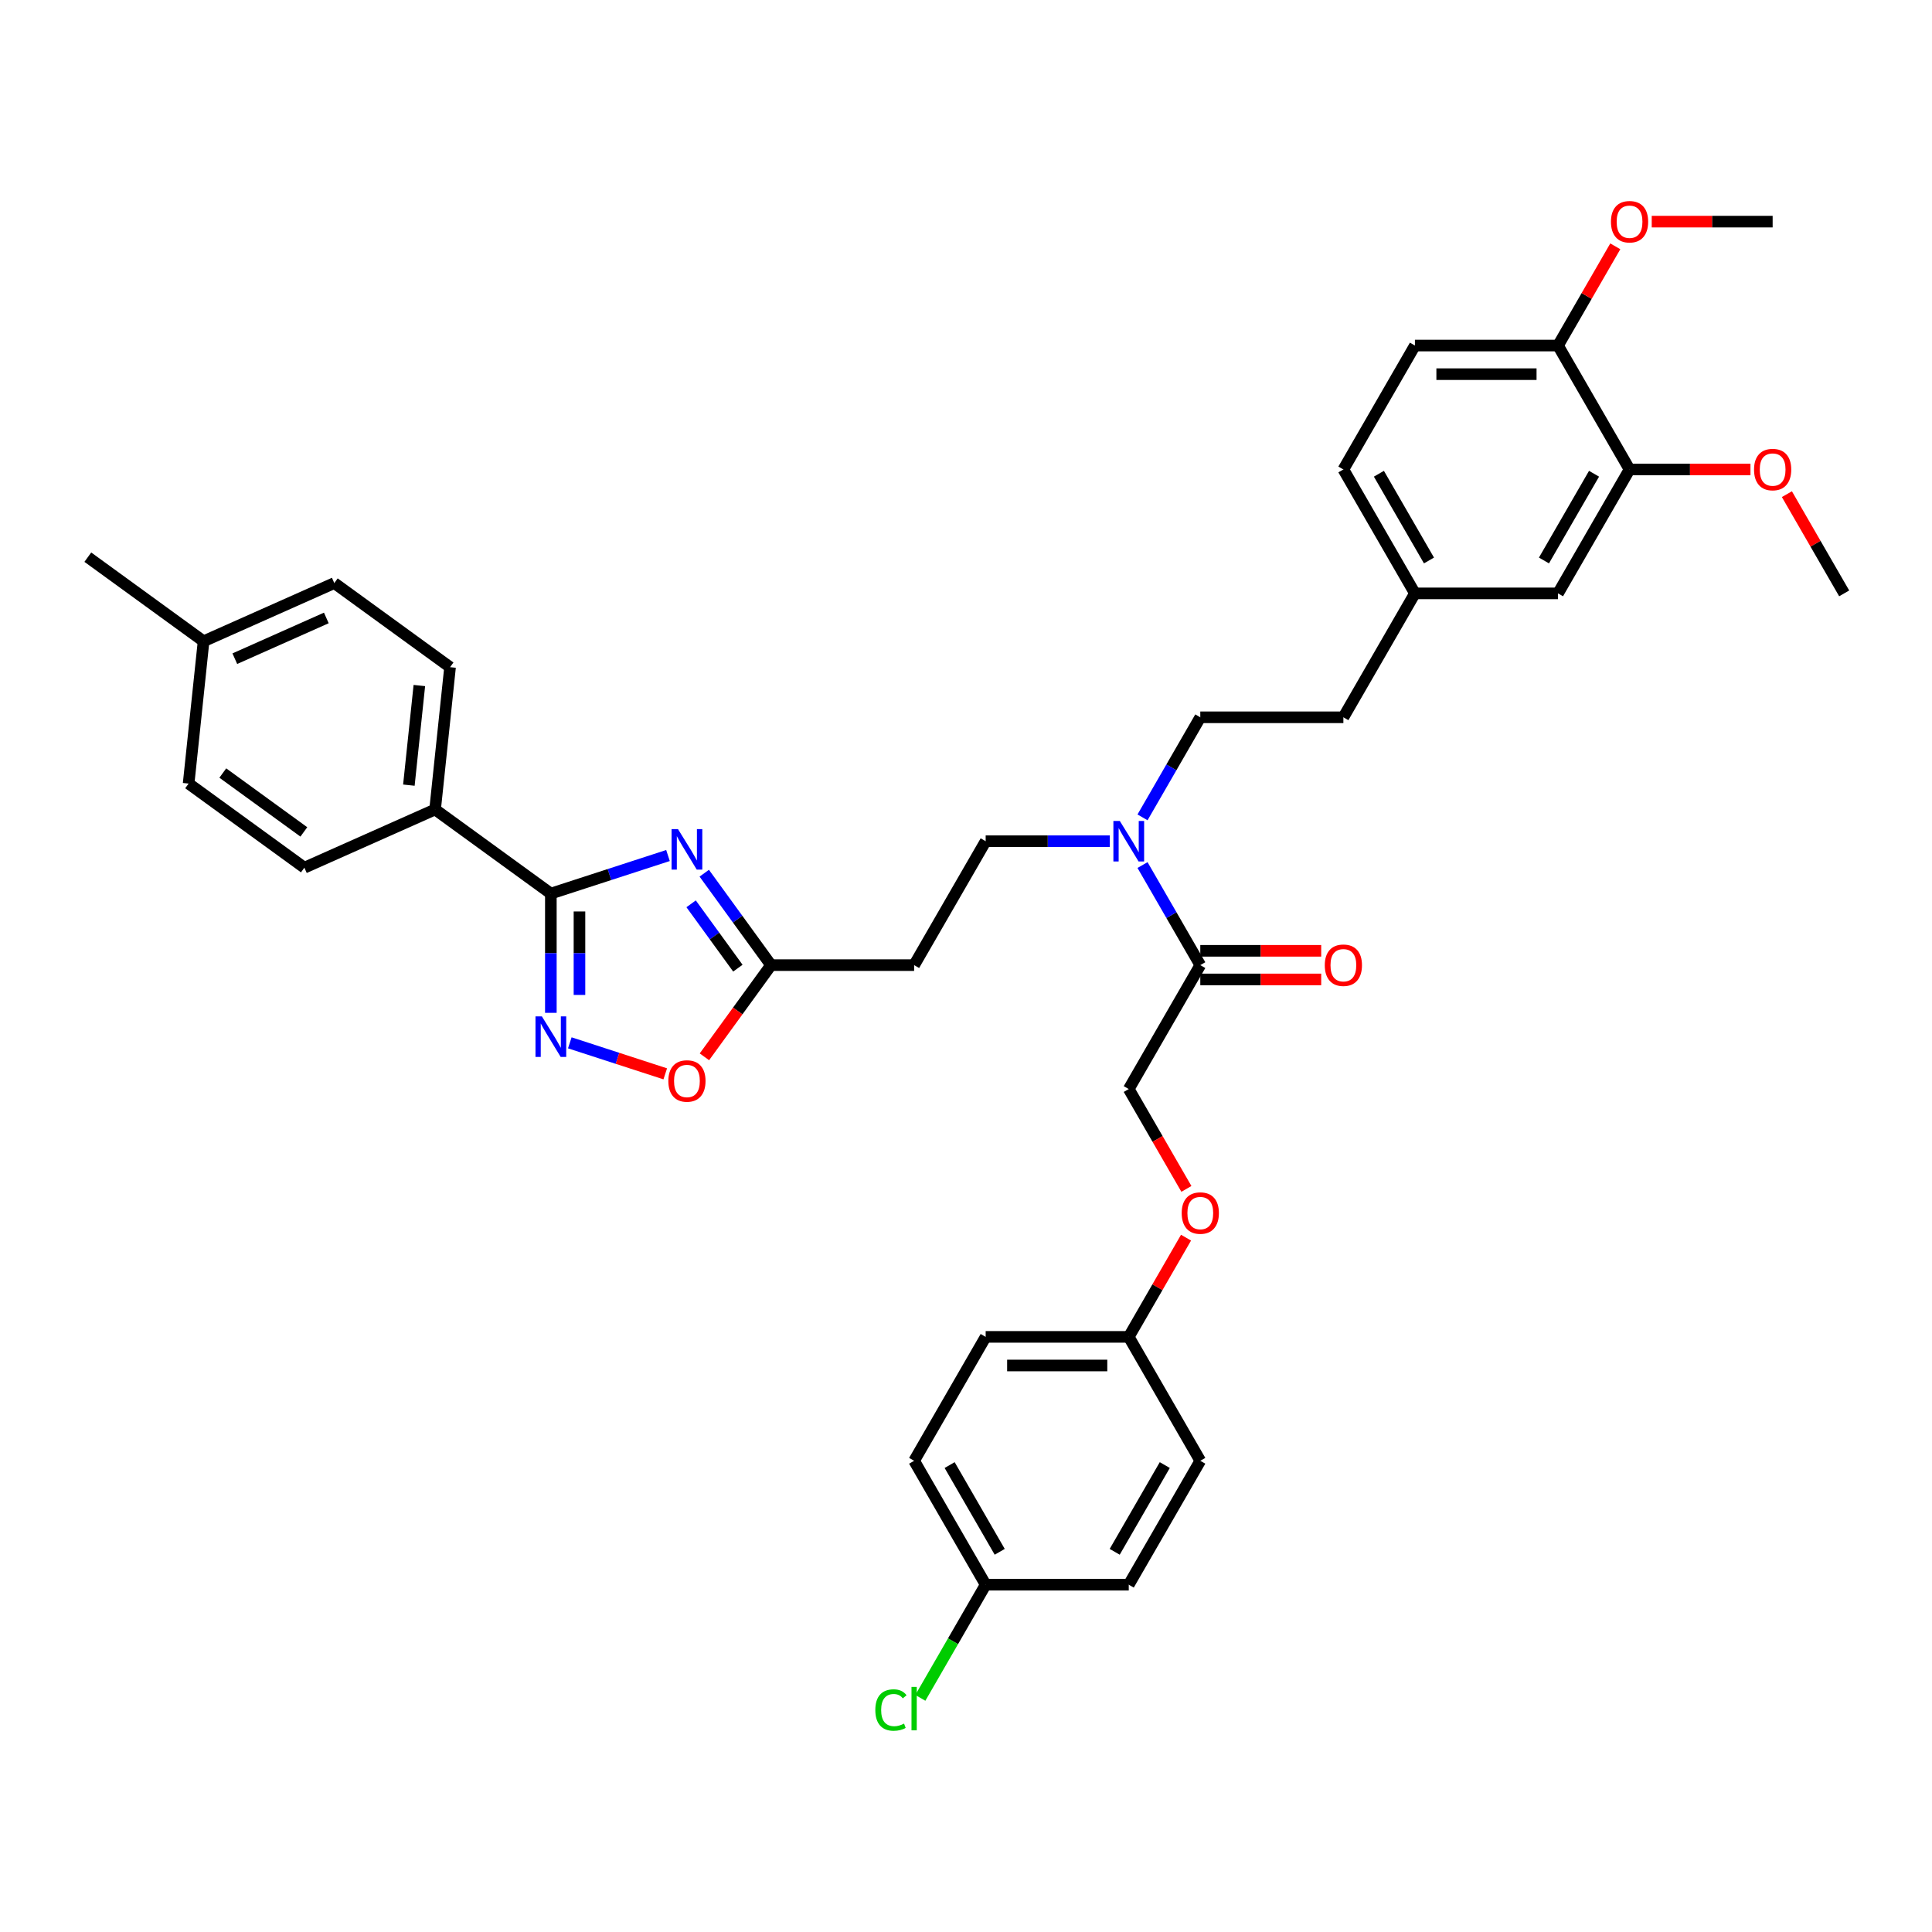 <?xml version='1.0' encoding='iso-8859-1'?>
<svg version='1.1' baseProfile='full'
              xmlns='http://www.w3.org/2000/svg'
                      xmlns:rdkit='http://www.rdkit.org/xml'
                      xmlns:xlink='http://www.w3.org/1999/xlink'
                  xml:space='preserve'
width='1000px' height='1000px' viewBox='0 0 1000 1000'>
<!-- END OF HEADER -->
<rect style='opacity:1.0;fill:#FFFFFF;stroke:none' width='1000' height='1000' x='0' y='0'> </rect>
<path class='bond-0' d='M 345.751,442.818 L 315.436,452.668' style='fill:none;fill-rule:evenodd;stroke:#0000FF;stroke-width:6px;stroke-linecap:butt;stroke-linejoin:miter;stroke-opacity:1' />
<path class='bond-0' d='M 315.436,452.668 L 285.121,462.518' style='fill:none;fill-rule:evenodd;stroke:#000000;stroke-width:6px;stroke-linecap:butt;stroke-linejoin:miter;stroke-opacity:1' />
<path class='bond-2' d='M 364.521,451.97 L 381.805,475.759' style='fill:none;fill-rule:evenodd;stroke:#0000FF;stroke-width:6px;stroke-linecap:butt;stroke-linejoin:miter;stroke-opacity:1' />
<path class='bond-2' d='M 381.805,475.759 L 399.089,499.548' style='fill:none;fill-rule:evenodd;stroke:#000000;stroke-width:6px;stroke-linecap:butt;stroke-linejoin:miter;stroke-opacity:1' />
<path class='bond-2' d='M 357.723,467.813 L 369.822,484.466' style='fill:none;fill-rule:evenodd;stroke:#0000FF;stroke-width:6px;stroke-linecap:butt;stroke-linejoin:miter;stroke-opacity:1' />
<path class='bond-2' d='M 369.822,484.466 L 381.92,501.118' style='fill:none;fill-rule:evenodd;stroke:#000000;stroke-width:6px;stroke-linecap:butt;stroke-linejoin:miter;stroke-opacity:1' />
<path class='bond-1' d='M 285.121,462.518 L 285.121,493.379' style='fill:none;fill-rule:evenodd;stroke:#000000;stroke-width:6px;stroke-linecap:butt;stroke-linejoin:miter;stroke-opacity:1' />
<path class='bond-1' d='M 285.121,493.379 L 285.121,524.24' style='fill:none;fill-rule:evenodd;stroke:#0000FF;stroke-width:6px;stroke-linecap:butt;stroke-linejoin:miter;stroke-opacity:1' />
<path class='bond-1' d='M 299.933,471.776 L 299.933,493.379' style='fill:none;fill-rule:evenodd;stroke:#000000;stroke-width:6px;stroke-linecap:butt;stroke-linejoin:miter;stroke-opacity:1' />
<path class='bond-1' d='M 299.933,493.379 L 299.933,514.982' style='fill:none;fill-rule:evenodd;stroke:#0000FF;stroke-width:6px;stroke-linecap:butt;stroke-linejoin:miter;stroke-opacity:1' />
<path class='bond-7' d='M 285.121,462.518 L 225.204,418.986' style='fill:none;fill-rule:evenodd;stroke:#000000;stroke-width:6px;stroke-linecap:butt;stroke-linejoin:miter;stroke-opacity:1' />
<path class='bond-37' d='M 294.926,539.765 L 319.631,547.792' style='fill:none;fill-rule:evenodd;stroke:#0000FF;stroke-width:6px;stroke-linecap:butt;stroke-linejoin:miter;stroke-opacity:1' />
<path class='bond-37' d='M 319.631,547.792 L 344.335,555.819' style='fill:none;fill-rule:evenodd;stroke:#FF0000;stroke-width:6px;stroke-linecap:butt;stroke-linejoin:miter;stroke-opacity:1' />
<path class='bond-3' d='M 399.089,499.548 L 381.848,523.278' style='fill:none;fill-rule:evenodd;stroke:#000000;stroke-width:6px;stroke-linecap:butt;stroke-linejoin:miter;stroke-opacity:1' />
<path class='bond-3' d='M 381.848,523.278 L 364.607,547.008' style='fill:none;fill-rule:evenodd;stroke:#FF0000;stroke-width:6px;stroke-linecap:butt;stroke-linejoin:miter;stroke-opacity:1' />
<path class='bond-5' d='M 399.089,499.548 L 473.15,499.548' style='fill:none;fill-rule:evenodd;stroke:#000000;stroke-width:6px;stroke-linecap:butt;stroke-linejoin:miter;stroke-opacity:1' />
<path class='bond-4' d='M 621.271,499.548 L 606.318,473.648' style='fill:none;fill-rule:evenodd;stroke:#000000;stroke-width:6px;stroke-linecap:butt;stroke-linejoin:miter;stroke-opacity:1' />
<path class='bond-4' d='M 606.318,473.648 L 591.365,447.748' style='fill:none;fill-rule:evenodd;stroke:#0000FF;stroke-width:6px;stroke-linecap:butt;stroke-linejoin:miter;stroke-opacity:1' />
<path class='bond-11' d='M 621.271,499.548 L 584.241,563.687' style='fill:none;fill-rule:evenodd;stroke:#000000;stroke-width:6px;stroke-linecap:butt;stroke-linejoin:miter;stroke-opacity:1' />
<path class='bond-13' d='M 621.271,506.954 L 652.562,506.954' style='fill:none;fill-rule:evenodd;stroke:#000000;stroke-width:6px;stroke-linecap:butt;stroke-linejoin:miter;stroke-opacity:1' />
<path class='bond-13' d='M 652.562,506.954 L 683.853,506.954' style='fill:none;fill-rule:evenodd;stroke:#FF0000;stroke-width:6px;stroke-linecap:butt;stroke-linejoin:miter;stroke-opacity:1' />
<path class='bond-13' d='M 621.271,492.142 L 652.562,492.142' style='fill:none;fill-rule:evenodd;stroke:#000000;stroke-width:6px;stroke-linecap:butt;stroke-linejoin:miter;stroke-opacity:1' />
<path class='bond-13' d='M 652.562,492.142 L 683.853,492.142' style='fill:none;fill-rule:evenodd;stroke:#FF0000;stroke-width:6px;stroke-linecap:butt;stroke-linejoin:miter;stroke-opacity:1' />
<path class='bond-10' d='M 473.15,499.548 L 510.18,435.41' style='fill:none;fill-rule:evenodd;stroke:#000000;stroke-width:6px;stroke-linecap:butt;stroke-linejoin:miter;stroke-opacity:1' />
<path class='bond-6' d='M 574.435,435.41 L 542.308,435.41' style='fill:none;fill-rule:evenodd;stroke:#0000FF;stroke-width:6px;stroke-linecap:butt;stroke-linejoin:miter;stroke-opacity:1' />
<path class='bond-6' d='M 542.308,435.41 L 510.18,435.41' style='fill:none;fill-rule:evenodd;stroke:#000000;stroke-width:6px;stroke-linecap:butt;stroke-linejoin:miter;stroke-opacity:1' />
<path class='bond-14' d='M 591.365,423.071 L 606.318,397.171' style='fill:none;fill-rule:evenodd;stroke:#0000FF;stroke-width:6px;stroke-linecap:butt;stroke-linejoin:miter;stroke-opacity:1' />
<path class='bond-14' d='M 606.318,397.171 L 621.271,371.271' style='fill:none;fill-rule:evenodd;stroke:#000000;stroke-width:6px;stroke-linecap:butt;stroke-linejoin:miter;stroke-opacity:1' />
<path class='bond-15' d='M 225.204,418.986 L 232.946,345.331' style='fill:none;fill-rule:evenodd;stroke:#000000;stroke-width:6px;stroke-linecap:butt;stroke-linejoin:miter;stroke-opacity:1' />
<path class='bond-15' d='M 211.634,406.389 L 217.053,354.831' style='fill:none;fill-rule:evenodd;stroke:#000000;stroke-width:6px;stroke-linecap:butt;stroke-linejoin:miter;stroke-opacity:1' />
<path class='bond-16' d='M 225.204,418.986 L 157.546,449.109' style='fill:none;fill-rule:evenodd;stroke:#000000;stroke-width:6px;stroke-linecap:butt;stroke-linejoin:miter;stroke-opacity:1' />
<path class='bond-8' d='M 843.454,242.994 L 806.424,307.132' style='fill:none;fill-rule:evenodd;stroke:#000000;stroke-width:6px;stroke-linecap:butt;stroke-linejoin:miter;stroke-opacity:1' />
<path class='bond-8' d='M 825.072,245.208 L 799.15,290.105' style='fill:none;fill-rule:evenodd;stroke:#000000;stroke-width:6px;stroke-linecap:butt;stroke-linejoin:miter;stroke-opacity:1' />
<path class='bond-9' d='M 843.454,242.994 L 806.424,178.855' style='fill:none;fill-rule:evenodd;stroke:#000000;stroke-width:6px;stroke-linecap:butt;stroke-linejoin:miter;stroke-opacity:1' />
<path class='bond-24' d='M 843.454,242.994 L 874.745,242.994' style='fill:none;fill-rule:evenodd;stroke:#000000;stroke-width:6px;stroke-linecap:butt;stroke-linejoin:miter;stroke-opacity:1' />
<path class='bond-24' d='M 874.745,242.994 L 906.036,242.994' style='fill:none;fill-rule:evenodd;stroke:#FF0000;stroke-width:6px;stroke-linecap:butt;stroke-linejoin:miter;stroke-opacity:1' />
<path class='bond-31' d='M 806.424,178.855 L 821.249,153.177' style='fill:none;fill-rule:evenodd;stroke:#000000;stroke-width:6px;stroke-linecap:butt;stroke-linejoin:miter;stroke-opacity:1' />
<path class='bond-31' d='M 821.249,153.177 L 836.074,127.499' style='fill:none;fill-rule:evenodd;stroke:#FF0000;stroke-width:6px;stroke-linecap:butt;stroke-linejoin:miter;stroke-opacity:1' />
<path class='bond-39' d='M 806.424,178.855 L 732.363,178.855' style='fill:none;fill-rule:evenodd;stroke:#000000;stroke-width:6px;stroke-linecap:butt;stroke-linejoin:miter;stroke-opacity:1' />
<path class='bond-39' d='M 795.315,193.667 L 743.472,193.667' style='fill:none;fill-rule:evenodd;stroke:#000000;stroke-width:6px;stroke-linecap:butt;stroke-linejoin:miter;stroke-opacity:1' />
<path class='bond-18' d='M 584.241,563.687 L 599.16,589.528' style='fill:none;fill-rule:evenodd;stroke:#000000;stroke-width:6px;stroke-linecap:butt;stroke-linejoin:miter;stroke-opacity:1' />
<path class='bond-18' d='M 599.16,589.528 L 614.079,615.368' style='fill:none;fill-rule:evenodd;stroke:#FF0000;stroke-width:6px;stroke-linecap:butt;stroke-linejoin:miter;stroke-opacity:1' />
<path class='bond-12' d='M 806.424,307.132 L 732.363,307.132' style='fill:none;fill-rule:evenodd;stroke:#000000;stroke-width:6px;stroke-linecap:butt;stroke-linejoin:miter;stroke-opacity:1' />
<path class='bond-22' d='M 621.271,371.271 L 695.332,371.271' style='fill:none;fill-rule:evenodd;stroke:#000000;stroke-width:6px;stroke-linecap:butt;stroke-linejoin:miter;stroke-opacity:1' />
<path class='bond-25' d='M 232.946,345.331 L 173.029,301.799' style='fill:none;fill-rule:evenodd;stroke:#000000;stroke-width:6px;stroke-linecap:butt;stroke-linejoin:miter;stroke-opacity:1' />
<path class='bond-26' d='M 157.546,449.109 L 97.63,405.577' style='fill:none;fill-rule:evenodd;stroke:#000000;stroke-width:6px;stroke-linecap:butt;stroke-linejoin:miter;stroke-opacity:1' />
<path class='bond-26' d='M 157.265,430.596 L 115.323,400.124' style='fill:none;fill-rule:evenodd;stroke:#000000;stroke-width:6px;stroke-linecap:butt;stroke-linejoin:miter;stroke-opacity:1' />
<path class='bond-17' d='M 732.363,178.855 L 695.332,242.994' style='fill:none;fill-rule:evenodd;stroke:#000000;stroke-width:6px;stroke-linecap:butt;stroke-linejoin:miter;stroke-opacity:1' />
<path class='bond-20' d='M 613.891,640.608 L 599.066,666.286' style='fill:none;fill-rule:evenodd;stroke:#FF0000;stroke-width:6px;stroke-linecap:butt;stroke-linejoin:miter;stroke-opacity:1' />
<path class='bond-20' d='M 599.066,666.286 L 584.241,691.964' style='fill:none;fill-rule:evenodd;stroke:#000000;stroke-width:6px;stroke-linecap:butt;stroke-linejoin:miter;stroke-opacity:1' />
<path class='bond-19' d='M 732.363,307.132 L 695.332,371.271' style='fill:none;fill-rule:evenodd;stroke:#000000;stroke-width:6px;stroke-linecap:butt;stroke-linejoin:miter;stroke-opacity:1' />
<path class='bond-23' d='M 732.363,307.132 L 695.332,242.994' style='fill:none;fill-rule:evenodd;stroke:#000000;stroke-width:6px;stroke-linecap:butt;stroke-linejoin:miter;stroke-opacity:1' />
<path class='bond-23' d='M 739.636,290.105 L 713.715,245.208' style='fill:none;fill-rule:evenodd;stroke:#000000;stroke-width:6px;stroke-linecap:butt;stroke-linejoin:miter;stroke-opacity:1' />
<path class='bond-29' d='M 584.241,691.964 L 621.271,756.103' style='fill:none;fill-rule:evenodd;stroke:#000000;stroke-width:6px;stroke-linecap:butt;stroke-linejoin:miter;stroke-opacity:1' />
<path class='bond-30' d='M 584.241,691.964 L 510.18,691.964' style='fill:none;fill-rule:evenodd;stroke:#000000;stroke-width:6px;stroke-linecap:butt;stroke-linejoin:miter;stroke-opacity:1' />
<path class='bond-30' d='M 573.132,706.776 L 521.289,706.776' style='fill:none;fill-rule:evenodd;stroke:#000000;stroke-width:6px;stroke-linecap:butt;stroke-linejoin:miter;stroke-opacity:1' />
<path class='bond-21' d='M 510.18,820.241 L 473.15,756.103' style='fill:none;fill-rule:evenodd;stroke:#000000;stroke-width:6px;stroke-linecap:butt;stroke-linejoin:miter;stroke-opacity:1' />
<path class='bond-21' d='M 517.453,803.214 L 491.532,758.317' style='fill:none;fill-rule:evenodd;stroke:#000000;stroke-width:6px;stroke-linecap:butt;stroke-linejoin:miter;stroke-opacity:1' />
<path class='bond-28' d='M 510.18,820.241 L 493.272,849.527' style='fill:none;fill-rule:evenodd;stroke:#000000;stroke-width:6px;stroke-linecap:butt;stroke-linejoin:miter;stroke-opacity:1' />
<path class='bond-28' d='M 493.272,849.527 L 476.364,878.813' style='fill:none;fill-rule:evenodd;stroke:#00CC00;stroke-width:6px;stroke-linecap:butt;stroke-linejoin:miter;stroke-opacity:1' />
<path class='bond-40' d='M 510.18,820.241 L 584.241,820.241' style='fill:none;fill-rule:evenodd;stroke:#000000;stroke-width:6px;stroke-linecap:butt;stroke-linejoin:miter;stroke-opacity:1' />
<path class='bond-35' d='M 924.895,255.777 L 939.72,281.455' style='fill:none;fill-rule:evenodd;stroke:#FF0000;stroke-width:6px;stroke-linecap:butt;stroke-linejoin:miter;stroke-opacity:1' />
<path class='bond-35' d='M 939.72,281.455 L 954.545,307.132' style='fill:none;fill-rule:evenodd;stroke:#000000;stroke-width:6px;stroke-linecap:butt;stroke-linejoin:miter;stroke-opacity:1' />
<path class='bond-27' d='M 173.029,301.799 L 105.371,331.922' style='fill:none;fill-rule:evenodd;stroke:#000000;stroke-width:6px;stroke-linecap:butt;stroke-linejoin:miter;stroke-opacity:1' />
<path class='bond-27' d='M 168.905,319.849 L 121.544,340.935' style='fill:none;fill-rule:evenodd;stroke:#000000;stroke-width:6px;stroke-linecap:butt;stroke-linejoin:miter;stroke-opacity:1' />
<path class='bond-38' d='M 97.63,405.577 L 105.371,331.922' style='fill:none;fill-rule:evenodd;stroke:#000000;stroke-width:6px;stroke-linecap:butt;stroke-linejoin:miter;stroke-opacity:1' />
<path class='bond-34' d='M 105.371,331.922 L 45.455,288.39' style='fill:none;fill-rule:evenodd;stroke:#000000;stroke-width:6px;stroke-linecap:butt;stroke-linejoin:miter;stroke-opacity:1' />
<path class='bond-33' d='M 621.271,756.103 L 584.241,820.241' style='fill:none;fill-rule:evenodd;stroke:#000000;stroke-width:6px;stroke-linecap:butt;stroke-linejoin:miter;stroke-opacity:1' />
<path class='bond-33' d='M 602.889,758.317 L 576.968,803.214' style='fill:none;fill-rule:evenodd;stroke:#000000;stroke-width:6px;stroke-linecap:butt;stroke-linejoin:miter;stroke-opacity:1' />
<path class='bond-32' d='M 510.18,691.964 L 473.15,756.103' style='fill:none;fill-rule:evenodd;stroke:#000000;stroke-width:6px;stroke-linecap:butt;stroke-linejoin:miter;stroke-opacity:1' />
<path class='bond-36' d='M 854.934,114.716 L 886.224,114.716' style='fill:none;fill-rule:evenodd;stroke:#FF0000;stroke-width:6px;stroke-linecap:butt;stroke-linejoin:miter;stroke-opacity:1' />
<path class='bond-36' d='M 886.224,114.716 L 917.515,114.716' style='fill:none;fill-rule:evenodd;stroke:#000000;stroke-width:6px;stroke-linecap:butt;stroke-linejoin:miter;stroke-opacity:1' />
<path  class='atom-0' d='M 350.921 429.145
L 357.793 440.254
Q 358.475 441.35, 359.571 443.335
Q 360.667 445.32, 360.726 445.438
L 360.726 429.145
L 363.511 429.145
L 363.511 450.119
L 360.637 450.119
L 353.261 437.973
Q 352.402 436.551, 351.483 434.921
Q 350.595 433.292, 350.328 432.788
L 350.328 450.119
L 347.603 450.119
L 347.603 429.145
L 350.921 429.145
' fill='#0000FF'/>
<path  class='atom-2' d='M 280.484 526.092
L 287.357 537.201
Q 288.039 538.297, 289.135 540.282
Q 290.231 542.267, 290.29 542.385
L 290.29 526.092
L 293.075 526.092
L 293.075 547.066
L 290.201 547.066
L 282.825 534.92
Q 281.966 533.498, 281.047 531.868
Q 280.159 530.239, 279.892 529.735
L 279.892 547.066
L 277.167 547.066
L 277.167 526.092
L 280.484 526.092
' fill='#0000FF'/>
<path  class='atom-4' d='M 345.929 559.524
Q 345.929 554.488, 348.417 551.674
Q 350.906 548.859, 355.557 548.859
Q 360.208 548.859, 362.696 551.674
Q 365.185 554.488, 365.185 559.524
Q 365.185 564.619, 362.667 567.523
Q 360.149 570.396, 355.557 570.396
Q 350.935 570.396, 348.417 567.523
Q 345.929 564.649, 345.929 559.524
M 355.557 568.026
Q 358.756 568.026, 360.474 565.893
Q 362.222 563.731, 362.222 559.524
Q 362.222 555.406, 360.474 553.333
Q 358.756 551.229, 355.557 551.229
Q 352.357 551.229, 350.61 553.303
Q 348.891 555.377, 348.891 559.524
Q 348.891 563.76, 350.61 565.893
Q 352.357 568.026, 355.557 568.026
' fill='#FF0000'/>
<path  class='atom-7' d='M 579.605 424.923
L 586.478 436.032
Q 587.159 437.128, 588.255 439.113
Q 589.351 441.097, 589.41 441.216
L 589.41 424.923
L 592.195 424.923
L 592.195 445.897
L 589.322 445.897
L 581.945 433.751
Q 581.086 432.329, 580.168 430.699
Q 579.279 429.07, 579.012 428.566
L 579.012 445.897
L 576.287 445.897
L 576.287 424.923
L 579.605 424.923
' fill='#0000FF'/>
<path  class='atom-14' d='M 685.704 499.607
Q 685.704 494.571, 688.193 491.757
Q 690.681 488.943, 695.332 488.943
Q 699.983 488.943, 702.472 491.757
Q 704.96 494.571, 704.96 499.607
Q 704.96 504.703, 702.442 507.606
Q 699.924 510.48, 695.332 510.48
Q 690.711 510.48, 688.193 507.606
Q 685.704 504.732, 685.704 499.607
M 695.332 508.11
Q 698.532 508.11, 700.25 505.977
Q 701.998 503.814, 701.998 499.607
Q 701.998 495.49, 700.25 493.416
Q 698.532 491.313, 695.332 491.313
Q 692.133 491.313, 690.385 493.386
Q 688.667 495.46, 688.667 499.607
Q 688.667 503.844, 690.385 505.977
Q 692.133 508.11, 695.332 508.11
' fill='#FF0000'/>
<path  class='atom-19' d='M 611.643 627.885
Q 611.643 622.849, 614.132 620.034
Q 616.62 617.22, 621.271 617.22
Q 625.922 617.22, 628.411 620.034
Q 630.899 622.849, 630.899 627.885
Q 630.899 632.98, 628.381 635.883
Q 625.863 638.757, 621.271 638.757
Q 616.65 638.757, 614.132 635.883
Q 611.643 633.01, 611.643 627.885
M 621.271 636.387
Q 624.471 636.387, 626.189 634.254
Q 627.937 632.091, 627.937 627.885
Q 627.937 623.767, 626.189 621.693
Q 624.471 619.59, 621.271 619.59
Q 618.072 619.59, 616.324 621.664
Q 614.606 623.737, 614.606 627.885
Q 614.606 632.121, 616.324 634.254
Q 618.072 636.387, 621.271 636.387
' fill='#FF0000'/>
<path  class='atom-25' d='M 907.887 243.053
Q 907.887 238.017, 910.376 235.203
Q 912.864 232.388, 917.515 232.388
Q 922.166 232.388, 924.654 235.203
Q 927.143 238.017, 927.143 243.053
Q 927.143 248.148, 924.625 251.052
Q 922.107 253.925, 917.515 253.925
Q 912.894 253.925, 910.376 251.052
Q 907.887 248.178, 907.887 243.053
M 917.515 251.555
Q 920.714 251.555, 922.433 249.422
Q 924.18 247.26, 924.18 243.053
Q 924.18 238.935, 922.433 236.861
Q 920.714 234.758, 917.515 234.758
Q 914.316 234.758, 912.568 236.832
Q 910.85 238.906, 910.85 243.053
Q 910.85 247.289, 912.568 249.422
Q 914.316 251.555, 917.515 251.555
' fill='#FF0000'/>
<path  class='atom-29' d='M 453.064 885.106
Q 453.064 879.892, 455.493 877.166
Q 457.952 874.411, 462.603 874.411
Q 466.928 874.411, 469.239 877.463
L 467.284 879.062
Q 465.595 876.841, 462.603 876.841
Q 459.434 876.841, 457.745 878.974
Q 456.086 881.077, 456.086 885.106
Q 456.086 889.253, 457.804 891.386
Q 459.552 893.519, 462.929 893.519
Q 465.24 893.519, 467.936 892.127
L 468.765 894.349
Q 467.669 895.06, 466.01 895.474
Q 464.351 895.889, 462.514 895.889
Q 457.952 895.889, 455.493 893.104
Q 453.064 890.32, 453.064 885.106
' fill='#00CC00'/>
<path  class='atom-29' d='M 471.787 873.138
L 474.512 873.138
L 474.512 895.622
L 471.787 895.622
L 471.787 873.138
' fill='#00CC00'/>
<path  class='atom-32' d='M 833.826 114.776
Q 833.826 109.74, 836.315 106.925
Q 838.803 104.111, 843.454 104.111
Q 848.105 104.111, 850.594 106.925
Q 853.082 109.74, 853.082 114.776
Q 853.082 119.871, 850.564 122.774
Q 848.046 125.648, 843.454 125.648
Q 838.833 125.648, 836.315 122.774
Q 833.826 119.901, 833.826 114.776
M 843.454 123.278
Q 846.654 123.278, 848.372 121.145
Q 850.12 118.982, 850.12 114.776
Q 850.12 110.658, 848.372 108.584
Q 846.654 106.481, 843.454 106.481
Q 840.255 106.481, 838.507 108.555
Q 836.789 110.628, 836.789 114.776
Q 836.789 119.012, 838.507 121.145
Q 840.255 123.278, 843.454 123.278
' fill='#FF0000'/>
</svg>

